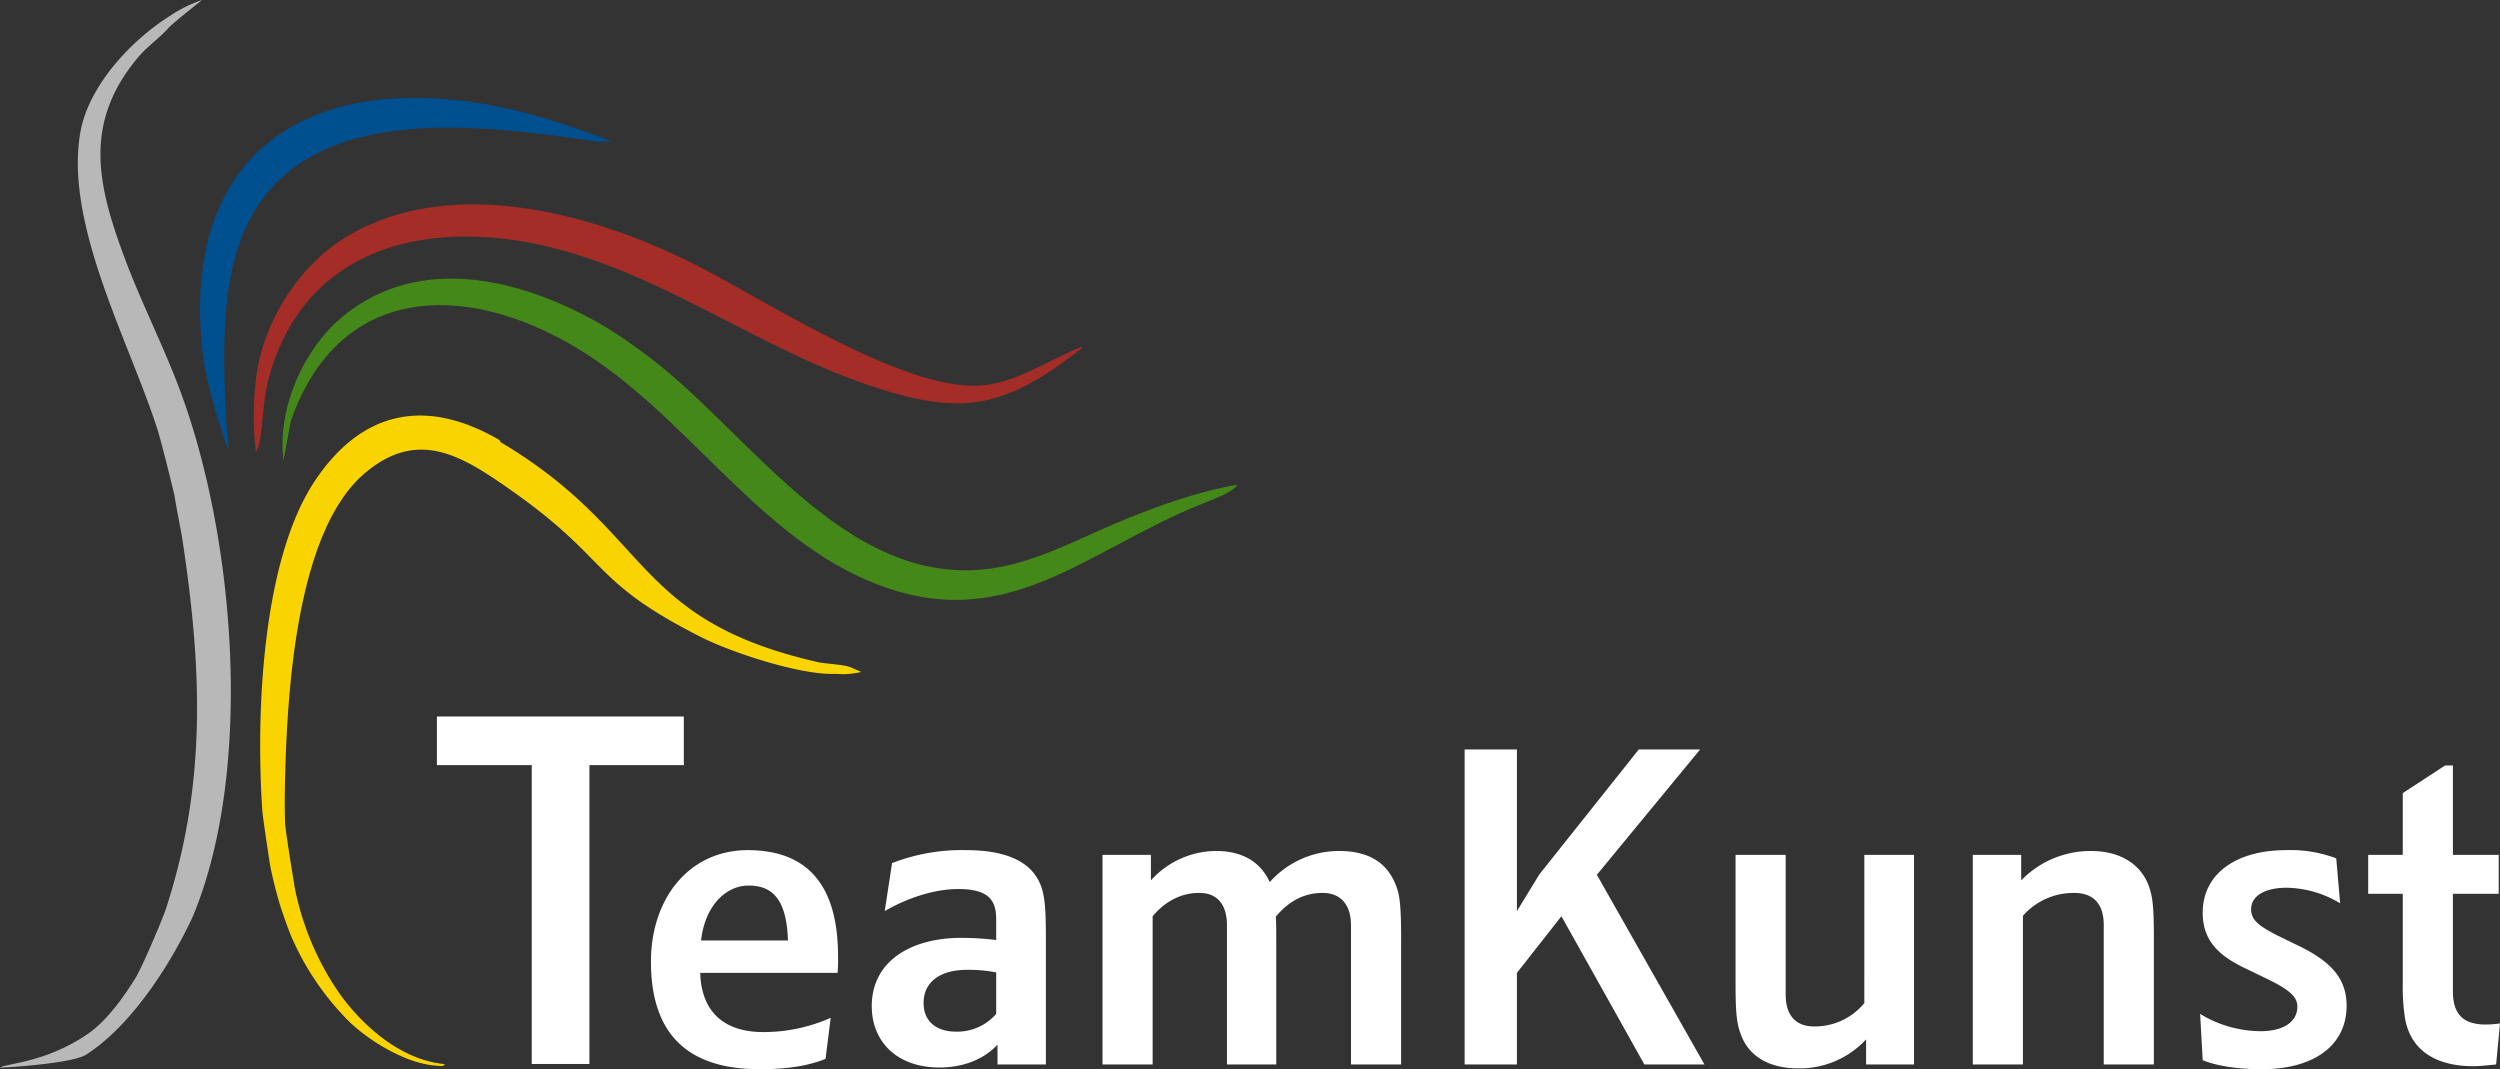 <svg xmlns="http://www.w3.org/2000/svg" viewBox="0 0 561.156 240">
  <rect x="0" y="0" width="561.156" height="240" fill="#333333" stroke="none"/>
  <g id="Group_72" data-name="Group 72" transform="translate(-3257 -1126)">
    <path id="Path_74" data-name="Path 74" d="M130.567,263.546V196.465H109.279V185.552H164.7v10.913H143.514v67.081Z" transform="translate(3245.79 1101.277)" fill="#fff"/>
    <path id="Path_75" data-name="Path 75" d="M203.068,238.027H172.223c.292,9.6,6.305,13.288,14.066,13.288a36.959,36.959,0,0,0,15.226-3.2l-1.163,9.215c-3.784,1.552-8.633,2.327-14.742,2.327-17.073,0-24.443-8.729-24.443-24.151,0-14.26,8.633-25.024,21.725-25.024,14.454,0,20.273,9.116,20.273,23.859a35.258,35.258,0,0,1-.1,3.686m-30.65-7.275h19.5c-.29-9.507-3.687-12.317-8.828-12.317s-9.8,4.557-10.669,12.317" transform="translate(3241.948 1106.343)" fill="#fff"/>
    <path id="Path_76" data-name="Path 76" d="M254.924,230.559V258.59H244.061v-4.461c-3.3,3.588-8.148,5.141-13,5.141-9.7,0-15.226-5.918-15.226-13.774,0-10.184,8.923-15.324,20.078-15.324a64.761,64.761,0,0,1,7.856.483v-4.363c0-3.588-.679-7.081-8.437-7.081-5.531,0-11.545,2.036-16.587,4.947l1.648-10.768a43.109,43.109,0,0,1,16.587-2.908c10.669,0,16.1,3.588,17.361,9.894.388,1.842.582,4.267.582,10.183m-11.155,16.683v-9.311a31.593,31.593,0,0,0-6.5-.583c-6.11,0-9.8,2.717-9.8,7.469,0,4.267,3.105,6.4,7.178,6.4a11.578,11.578,0,0,0,9.117-3.975" transform="translate(3236.842 1106.343)" fill="#fff"/>
    <path id="Path_77" data-name="Path 77" d="M339.99,230.192v28.419H328.74V227.378c0-4.559-2.232-7.275-6.4-7.275-3.493,0-7.179,1.359-10.478,5.334.1,1.359.1,3.007.1,5.043v28.13H300.9V227.378c0-4.753-2.231-7.275-6.208-7.275-3.492,0-7.178,1.359-10.475,5.237v33.271H272.967V211.569H283.83v5.722a19.794,19.794,0,0,1,14.549-6.6c6.111,0,10.088,2.522,12.126,6.984a20.829,20.829,0,0,1,15.517-6.984c7.081,0,11.155,2.909,13,8.244.677,1.844.969,4.461.969,11.253" transform="translate(3231.506 1106.323)" fill="#fff"/>
    <path id="Path_78" data-name="Path 78" d="M402.972,256.262l-18.623-33.27-9.99,12.707v20.563H362.621v-70.71h11.739v36.277l5.043-8.246,22.309-28.031h13.774L392.3,213.681l24.151,42.581Z" transform="translate(3223.133 1108.671)" fill="#fff"/>
    <path id="Path_79" data-name="Path 79" d="M458.608,211.658h11.155V258.7H459v-5.626a20.268,20.268,0,0,1-15.229,6.5c-6.789,0-11.348-2.909-13-7.954C429.8,249,429.7,245.8,429.7,239.883V211.658h11.25v31.328c0,4.464,2.038,7.178,6.4,7.178a14.378,14.378,0,0,0,11.253-5.238Z" transform="translate(3216.868 1106.233)" fill="#fff"/>
    <path id="Path_80" data-name="Path 80" d="M529.079,230.094v28.517h-11.25v-31.33c0-3.588-1.359-7.177-6.693-7.177a15.079,15.079,0,0,0-11.444,5.141v33.366H488.439V211.569H499.3v5.722a21.633,21.633,0,0,1,15.714-6.595c6.789,0,11.348,3.2,13,8.05.778,2.231,1.067,4.461,1.067,11.348" transform="translate(3211.382 1106.323)" fill="#fff"/>
    <path id="Path_81" data-name="Path 81" d="M545.3,257.621l-.581-10.38a26.313,26.313,0,0,0,13.578,3.88c5.044,0,8.246-2.038,8.246-5.528,0-2.038-1.457-3.686-7.179-6.4l-3.588-1.746c-5.916-2.717-10.475-5.918-10.475-12.9,0-8.827,7.567-14.063,18.719-14.063a28.855,28.855,0,0,1,11.253,1.842l.873,10.088a23.915,23.915,0,0,0-12.028-3.493c-4.559,0-7.954,1.651-7.954,4.851,0,2.328,1.648,3.684,5.82,5.819l3.975,1.939c7.664,3.591,11.64,7.373,11.64,13.872,0,8.825-7.177,14.258-19.108,14.258-4.557,0-9.7-.582-13.19-2.036" transform="translate(3206.126 1106.343)" fill="#fff"/>
    <path id="Path_82" data-name="Path 82" d="M605.346,240.24c0,6.4,3.685,8.148,10.571,7.177l-.873,9.215c-1.94.193-3.782.387-5.141.387-8.05,0-14.064-3.3-15.324-10.863a48.311,48.311,0,0,1-.486-7.954V218.318h-7.76V209.59h7.76V195.72l9.507-6.208h1.746V209.59h10.282v8.729H605.346Z" transform="translate(3202.239 1108.301)" fill="#fff"/>
    <path id="Path_83" data-name="Path 83" d="M118.079,108.355c.157.092.226.456.417.57,33.964,20.235,29.207,39.724,71.019,49.287,1.822.417,6.056.538,7.471,1.2.295.139,2.354.982,2.285,1.035a18.159,18.159,0,0,1-3.993.488c-.57,0-1.218-.081-2.2-.061-7.667.158-22.755-4.748-29.726-8.276-25.117-12.712-20.1-17.164-42.782-33.065-10.919-7.655-20.772-13.851-32.736-3.65C72.374,129.072,70.462,165.556,70,184.7c-.074,3.082-.105,6.452,0,9.526.065,1.928,2.2,14.777,2.2,14.777a63.516,63.516,0,0,0,9.932,23.486C87.551,240.1,96.228,247.6,105.8,248.45c0,.663-1.57.389-2,.356-6.575-.511-14.439-5.225-19.183-9.667a61.522,61.522,0,0,1-13.312-19.555c-.594-1.41-2.043-5.557-2.413-6.767-.763-2.49-1.7-6.159-2.2-8.751-.152-.788-1.679-10.878-1.785-12.411-1.472-21.26-.2-56.321,11.9-74.279,10.58-15.7,24.9-18.539,41.271-9.02" transform="translate(3250.984 1116.392)" fill="#fad400"/>
    <path id="Path_84" data-name="Path 84" d="M142.7,79.991c2.917,1.742,6.653,4.416,9.408,6.489,23.59,17.75,45.9,54.555,80.293,46.957,9.258-2.045,18.293-7.044,27.048-10.566,7.994-3.217,16.208-6.148,24.718-7.6.018.607-2.233,1.887-2.835,2.162-1.831.837-3.13,1.364-4.829,2.039-26.643,10.572-44.648,30.582-75.554,17.119-25.394-11.061-41.149-37.824-65.1-52.131-25.173-15.038-53.409-14.2-64.05,16.555l-1.628,8.774c-1.446-11.427,4.282-24.709,13.014-32.066,17.667-14.884,41.542-8.461,59.511,2.267" transform="translate(3250.467 1119.558)" fill="#45881A"/>
    <path id="Path_85" data-name="Path 85" d="M0,239.671c1.1-1.025,10.055-.978,19.71-7.6,5.176-3.55,9.436-10.6,10.51-12.23,1.526-2.308,6.249-13.5,6.975-15.714,9.156-27.9,8.165-53.647,3.842-82.379-.53-3.524-1.336-7.035-1.873-10.547-.033-.215-2.832-11.711-3.82-14.8C29.08,76.777,14.46,50.445,18.018,29.792c1.8-10.47,11.39-20.742,20.153-26.243A29.588,29.588,0,0,1,45.374,0s-6.606,5.192-7.487,6.2c-1.894,2.175-4.847,4.257-6.749,6.5-12.515,14.769-9.35,28.663-3.105,45.357C31.9,68.4,37.043,78.345,40.818,88.734c12,33.017,16.022,83.951,2.625,116.591-.472,1.15-9.955,22.239-24.067,31.382C16.075,238.846,0,239.671,0,239.671" transform="translate(3257 1126.001)" fill="#b8b8b8"/>
    <path id="Path_86" data-name="Path 86" d="M63.3,90c1.464-12.857,9.7-25.952,20.87-32.447,23.42-13.613,54.83-4.913,77.451,6.431,15.933,7.991,47.321,28.766,64.686,27.247,8.033-.7,15.161-5.87,22.506-8.714-.1.479-.617.751-.976,1.028-16.97,13.095-26.573,14.578-47.23,7.552-27.469-9.343-51.483-29.021-80.89-32.682-23.91-2.977-45.4,5.012-52.942,29.217-1.888,6.062-1.611,9.475-2.5,15.5a8.309,8.309,0,0,1-.974,3.117A71.985,71.985,0,0,1,63.3,90" transform="translate(3251.132 1121.275)" fill="#A52D27"/>
    <path id="Path_87" data-name="Path 87" d="M142.025,34.039l-3.314-.015a1.958,1.958,0,0,1-.282-.021c-27.962-3.992-69.935-9.886-80.577,24.5-3.73,12.052-3.036,27.07-2.369,39.621a28.557,28.557,0,0,0,.343,2.886,6.173,6.173,0,0,1-.053,2.179c-2.321-7.083-4.918-14.818-5.724-22.273-4.563-42.16,21.11-61.6,61.449-55.608,10.345,1.535,20.806,5.014,30.527,8.732" transform="translate(3252.375 1123.737)" fill="#004f8f"/>
  </g>
</svg>
